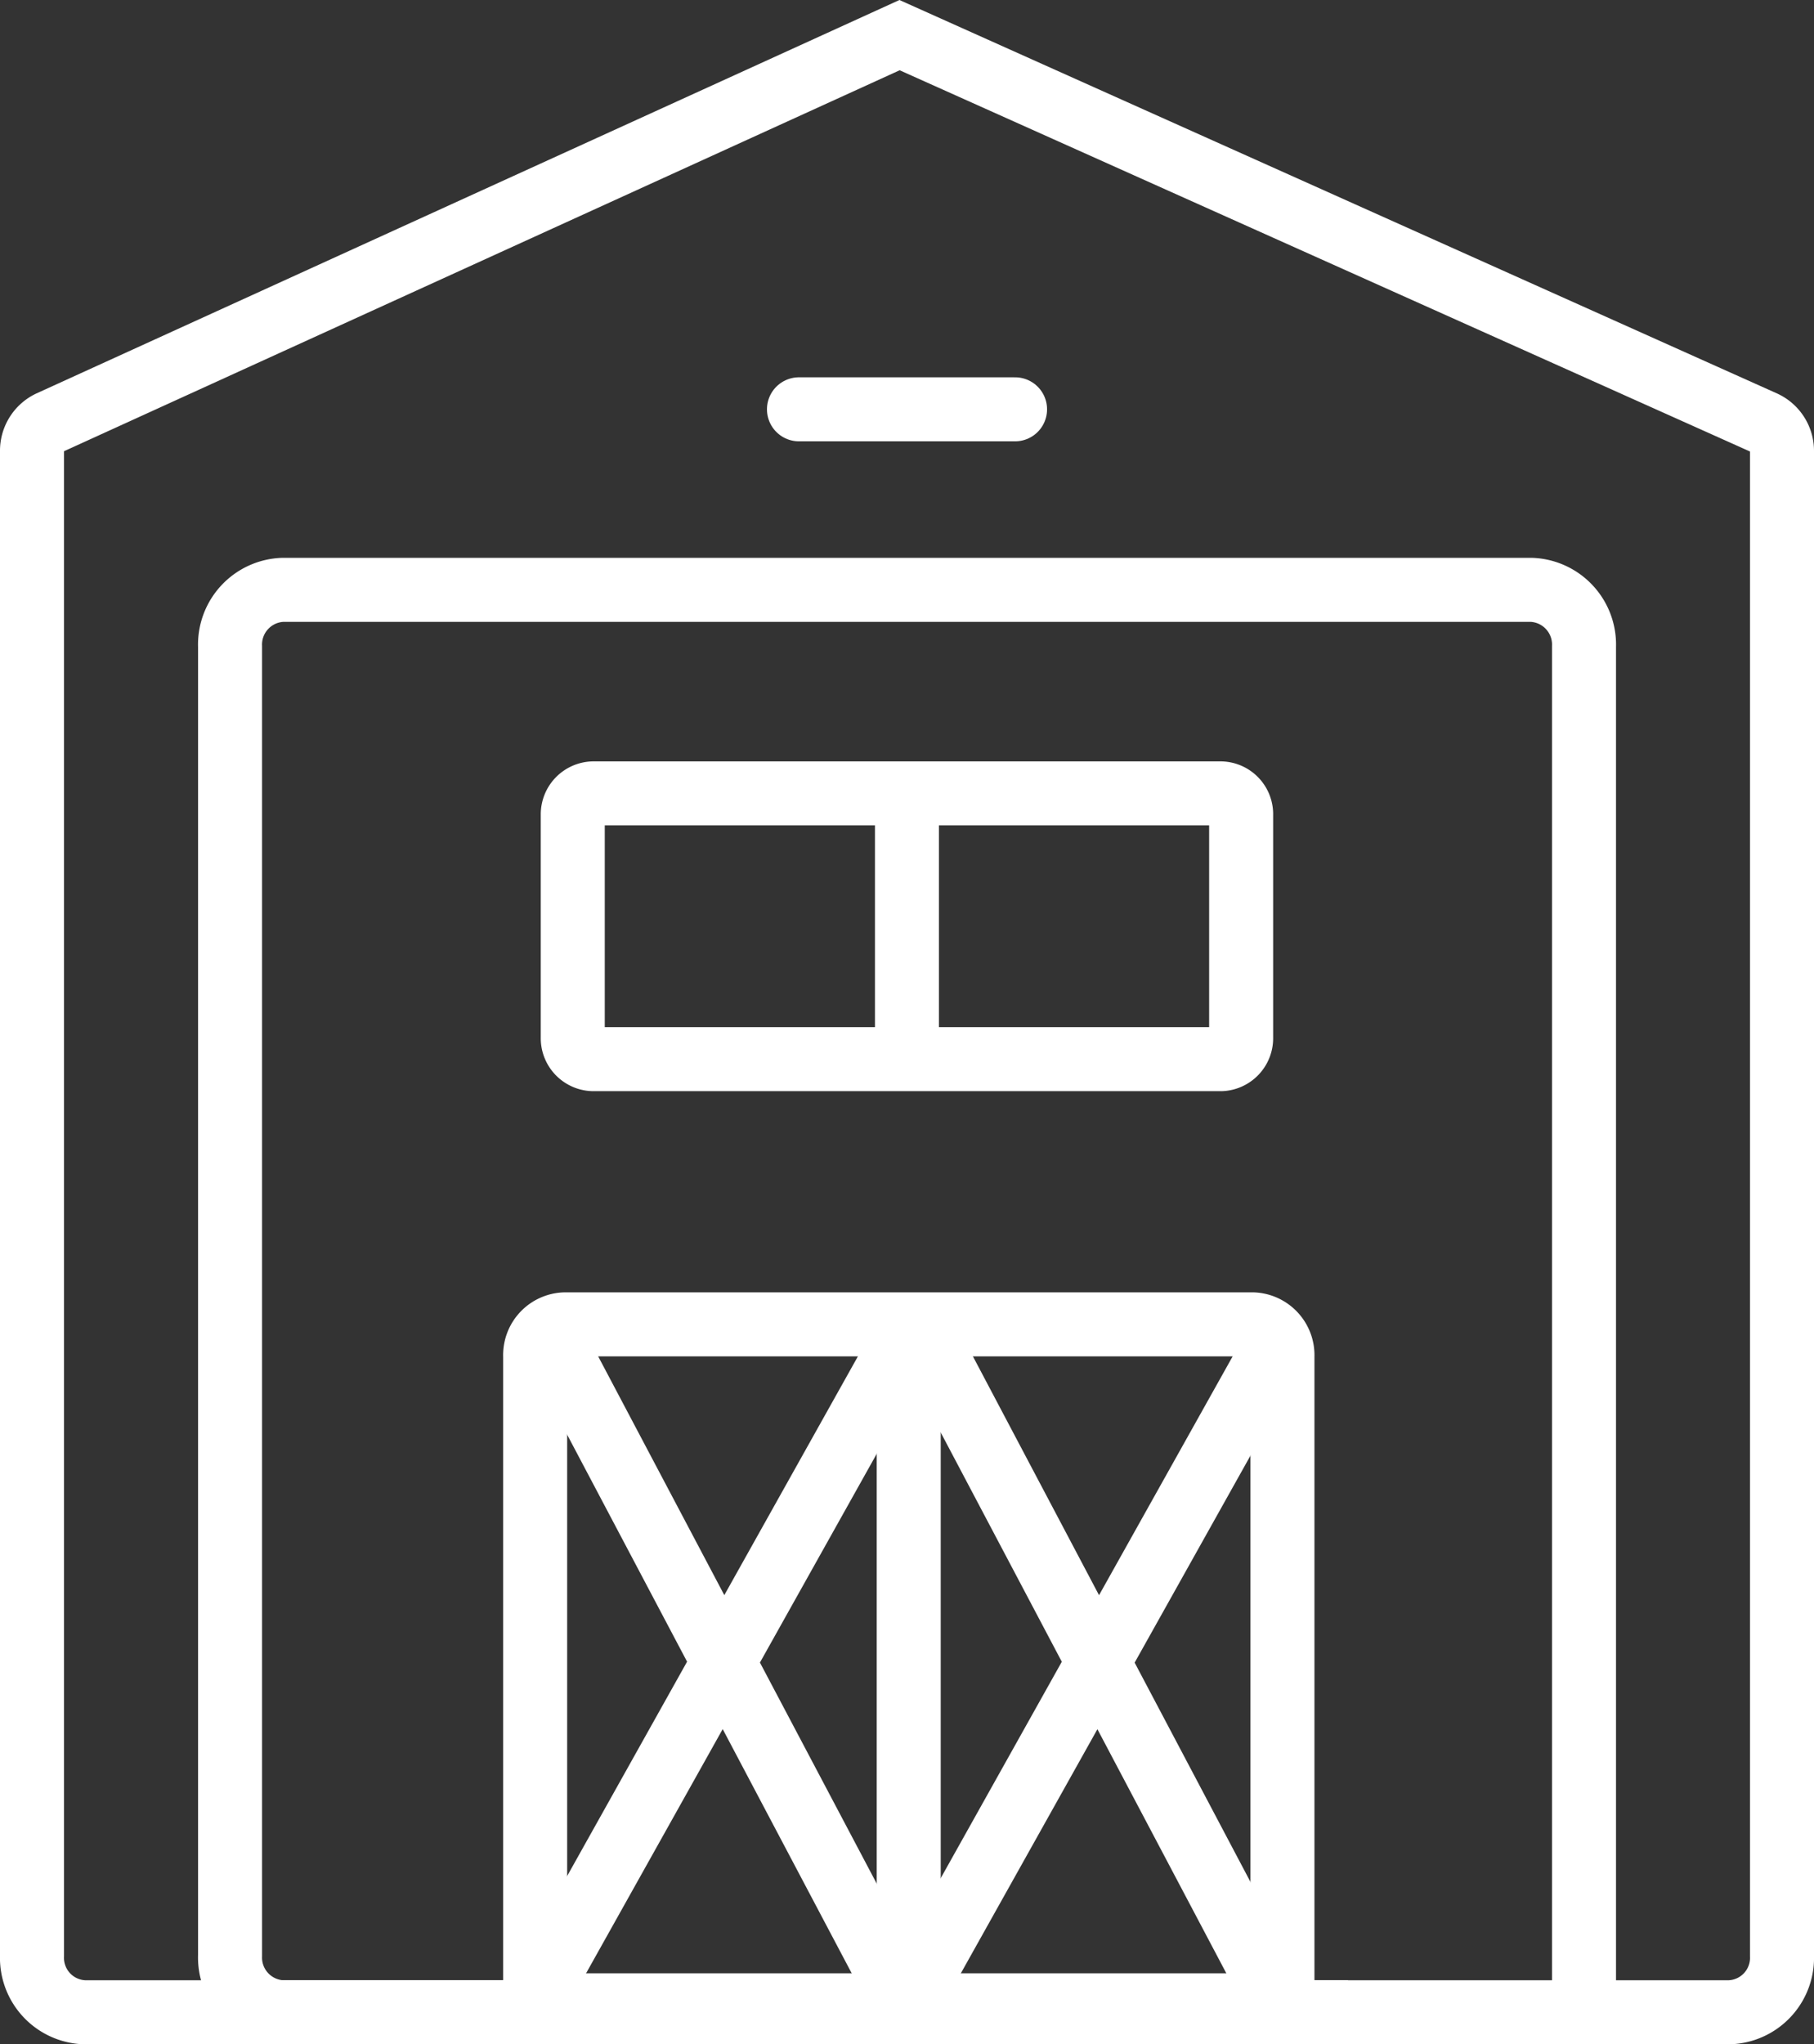 <svg xmlns="http://www.w3.org/2000/svg" width="77.942" height="87.808" viewBox="0 0 77.942 87.808">
  <rect x="0" y="0" width="77.942" height="87.808" fill="#333333" stroke="none"/>
  <g id="producer-icon" transform="translate(-1.03 12.807)">
    <path id="Path_13" data-name="Path 13" d="M63.462,58.727v13a2.34,2.34,0,0,1-2.256,2.418H-9.48a2.339,2.339,0,0,1-2.25-2.418V7.094a1.34,1.34,0,0,1,.75-1.225L25.546-10.777,62.7,5.875A1.333,1.333,0,0,1,63.462,7.1V58.727Z" transform="translate(14.135 -0.521)" fill="none" stroke="#fff" stroke-linecap="round" stroke-width="2.75"/>
    <path id="Path_14" data-name="Path 14" d="M49.1,51.954V-7.1a2.352,2.352,0,0,0-2.263-2.431H-6.812A2.352,2.352,0,0,0-9.075-7.1V49.135a2.352,2.352,0,0,0,2.263,2.431H38.963" transform="translate(19.99 22.059)" fill="none" stroke="#fff" stroke-width="2.75"/>
    <path id="Path_163" data-name="Path 163" d="M0,0H9.285" transform="translate(35.359 4.774)" fill="none" stroke="#fff" stroke-linecap="round" stroke-width="2.75"/>
    <path id="Path_165" data-name="Path 165" d="M.271,19.585,14.937,47.336m.321-27.048L-.05,47.639M16.373,19.585l14.66,27.751m.327-27.048L16.053,47.639M29.117,7.821H2.136a.9.9,0,0,1-.872-.929V-2.672a.9.9,0,0,1,.872-.922H29.117a.893.893,0,0,1,.865.922V6.893A.9.9,0,0,1,29.117,7.821ZM15.623-3.484V8.105" transform="translate(24.376 24.865)" fill="none" stroke="#fff" stroke-width="2.75"/>
    <path id="Path_166" data-name="Path 166" d="M27.1,24.713H-5.009V-3.161A1.32,1.32,0,0,1-3.74-4.535H25.831A1.325,1.325,0,0,1,27.1-3.161Zm-16.058.174V-4.367" transform="translate(29.033 48.612)" fill="none" stroke="#fff" stroke-width="2.75"/>
  </g>
</svg>

